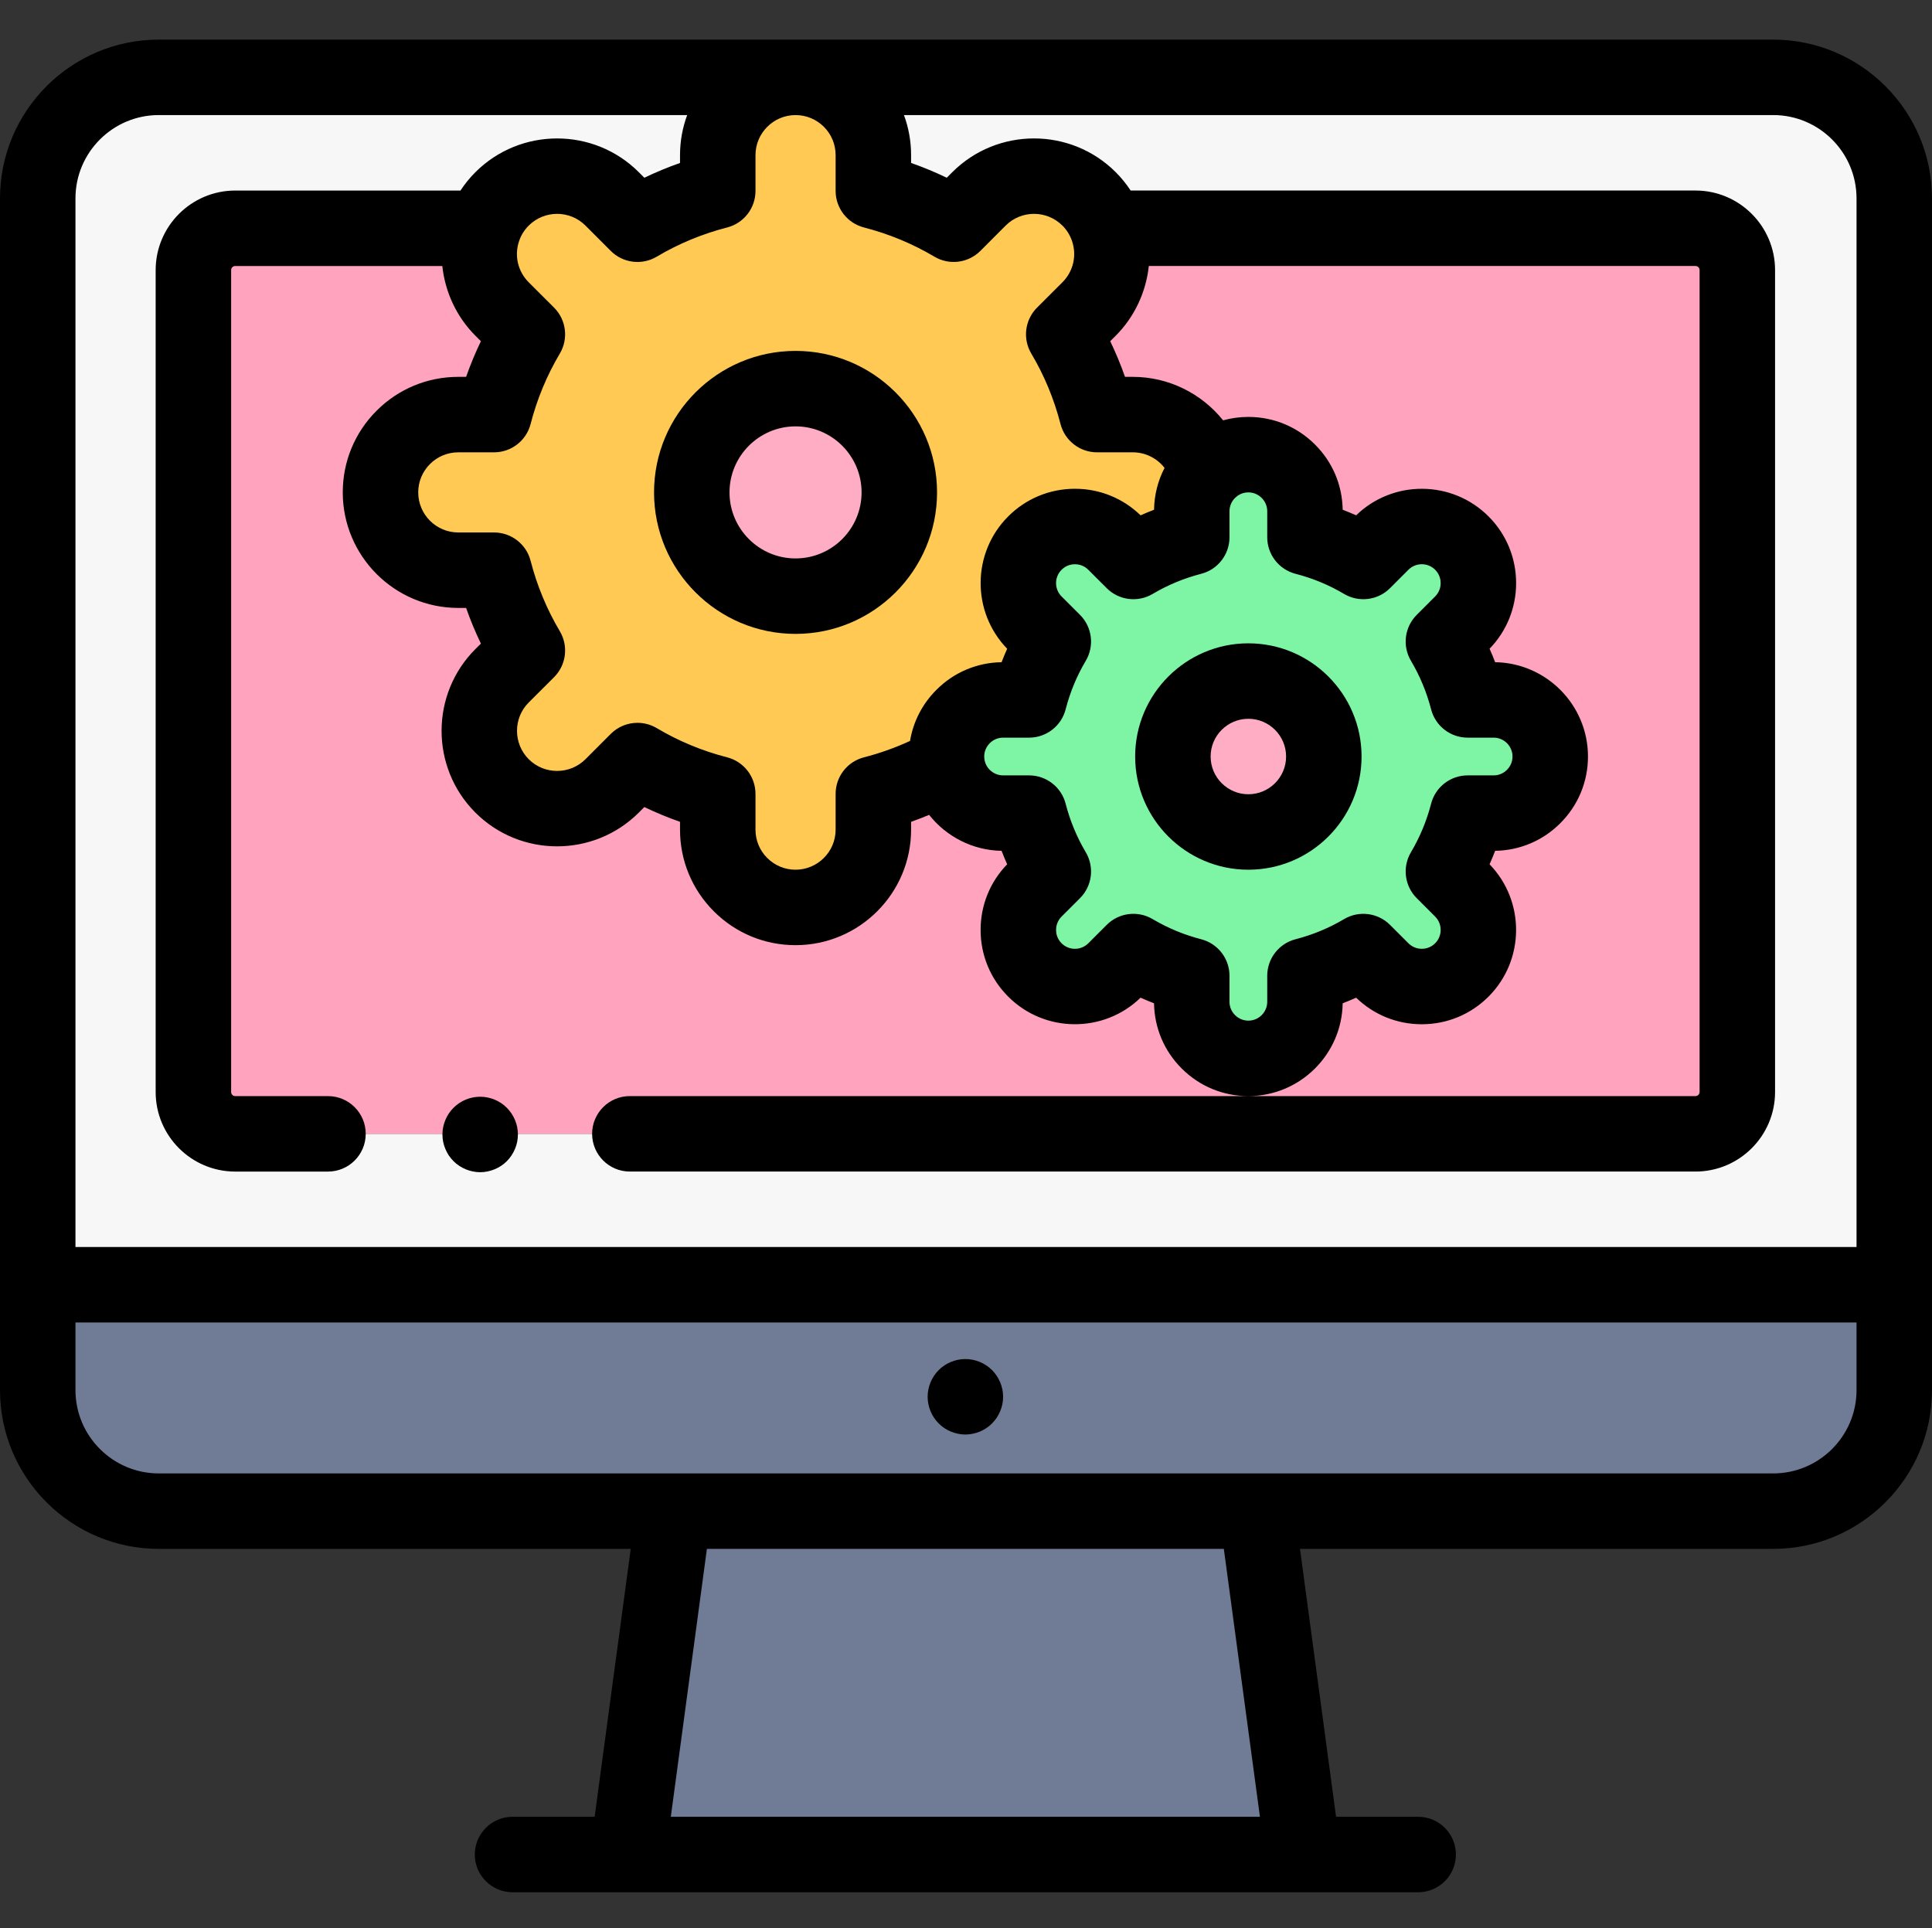 <?xml version="1.0" encoding="UTF-8"?> <svg xmlns="http://www.w3.org/2000/svg" viewBox="0 -10 512 511"><rect x="0" y="-10" width="512" height="511" fill="#333333" stroke="none"/> <path d="m502 330.5v27.922c0 17.719-14.371 32.078-32.09 32.078h-427.832c-17.719 0-32.078-14.359-32.078-32.078v-27.922zm0 0" fill="#707c96"></path> <path d="m502 42.578v287.922h-492v-287.922c0-17.719 14.359-32.078 32.078-32.078h168.75c-11.387 0-20.617 9.23-20.617 20.621v9.48c-7.57 1.949-14.723 4.93-21.281 8.828l-6.711-6.719c-8.059-8.051-21.109-8.051-29.168 0l-.012.008c-2.27 2.27-3.898 4.941-4.891 7.781h-65.809c-6.121 0-11.09 4.961-11.09 11.078v217.844c0 6.117 4.969 11.078 11.09 11.078h386.98c6.121 0 11.09-4.961 11.09-11.078v-217.844c0-6.117-4.969-11.078-11.09-11.078h-155.809c-.992-2.84-2.621-5.512-4.891-7.781l-.012-.008c-8.059-8.051-21.109-8.051-29.168 0l-6.711 6.719c-6.559-3.898-13.711-6.879-21.281-8.828v-9.48c0-5.699-2.309-10.852-6.039-14.582-3.73-3.73-8.879-6.039-14.582-6.039h259.082c17.719 0 32.09 14.359 32.09 32.078zm0 0" fill="#f7f7f7"></path> <path d="m460.41 61.578v217.844c0 6.117-4.969 11.078-11.09 11.078h-386.98c-6.121 0-11.09-4.961-11.09-11.078v-217.844c0-6.117 4.969-11.078 11.09-11.078h65.809c-2.52 7.238-.887 15.602 4.891 21.391l6.723 6.711c-3.902 6.559-6.883 13.707-8.832 21.277h-9.48c-5.699 0-10.848 2.312-14.578 6.043-3.73 3.727-6.043 8.879-6.043 14.578 0 11.391 9.23 20.621 20.621 20.621h9.48c1.949 7.57 4.93 14.719 8.832 21.277l-6.723 6.711c-8.051 8.062-8.051 21.109 0 29.172l.012.008c8.059 8.051 21.109 8.051 29.168 0l6.711-6.719c6.559 3.898 13.711 6.879 21.281 8.828v9.48c0 5.699 2.309 10.852 6.039 14.582 3.73 3.73 8.879 6.039 14.578 6.039 11.391 0 20.621-9.23 20.621-20.621v-9.48c6.902-1.777 13.461-4.41 19.531-7.82 1.008 7.301 7.281 12.922 14.848 12.922h6.891c1.422 5.5 3.59 10.699 6.422 15.469l-4.879 4.883c-2.934 2.93-4.391 6.77-4.391 10.609 0 3.84 1.457 7.68 4.391 10.609 5.859 5.859 15.359 5.859 21.219 0l4.879-4.879c4.77 2.828 9.969 5 15.469 6.418v6.891c0 4.141 1.684 7.891 4.402 10.602 2.711 2.719 6.461 4.398 10.598 4.398 8.281 0 15-6.719 15-15v-6.891c5.5-1.418 10.703-3.59 15.473-6.418l4.879 4.879c2.93 2.93 6.77 4.391 10.609 4.391 3.84 0 7.68-1.461 10.609-4.391 5.863-5.859 5.863-15.359 0-21.219l-4.879-4.883c2.832-4.77 5-9.969 6.422-15.469h6.887c4.141 0 7.891-1.68 10.602-4.398 2.719-2.711 4.398-6.461 4.398-10.602 0-8.281-6.719-15-15-15h-6.887c-1.422-5.5-3.59-10.699-6.422-15.469l4.879-4.883c2.93-2.93 4.391-6.77 4.391-10.609 0-3.84-1.461-7.68-4.391-10.609-5.859-5.859-15.359-5.859-21.219 0l-4.879 4.879c-4.77-2.828-9.973-5-15.473-6.418v-6.891c0-4.141-1.68-7.891-4.398-10.602-2.711-2.719-6.461-4.398-10.602-4.398-4.207 0-8.02 1.738-10.738 4.539-2.379-8.738-10.379-15.16-19.879-15.16h-9.48c-1.949-7.57-4.93-14.719-8.832-21.277l6.723-6.711c5.777-5.789 7.41-14.152 4.891-21.391h155.809c6.121 0 11.09 4.961 11.09 11.078zm0 0" fill="#ffa3bf"></path> <path d="m395.828 175.5h-6.887c-1.422-5.5-3.59-10.699-6.422-15.469l4.879-4.883c2.93-2.93 4.391-6.77 4.391-10.609 0-3.84-1.461-7.68-4.391-10.609-5.859-5.859-15.359-5.859-21.219 0l-4.879 4.879c-4.77-2.828-9.973-5-15.473-6.418v-6.891c0-4.141-1.68-7.891-4.398-10.602-2.711-2.719-6.461-4.398-10.602-4.398-4.207 0-8.02 1.738-10.738 4.539-2.641 2.699-4.262 6.391-4.262 10.461v6.891c-5.5 1.418-10.699 3.59-15.469 6.418l-4.879-4.879c-2.93-2.93-6.77-4.391-10.609-4.391s-7.68 1.461-10.609 4.391c-5.863 5.859-5.863 15.359 0 21.219l4.879 4.883c-2.832 4.77-5 9.969-6.422 15.469h-6.891c-4.137 0-7.887 1.68-10.598 4.398-2.719 2.711-4.402 6.461-4.402 10.602 0 .711.051 1.398.152 2.078 1.008 7.301 7.281 12.922 14.848 12.922h6.891c1.422 5.5 3.59 10.699 6.422 15.469l-4.879 4.883c-2.934 2.93-4.391 6.77-4.391 10.609 0 3.84 1.457 7.68 4.391 10.609 5.859 5.859 15.359 5.859 21.219 0l4.879-4.879c4.77 2.828 9.969 5 15.469 6.418v6.891c0 4.141 1.684 7.891 4.402 10.602 2.711 2.719 6.461 4.398 10.598 4.398 8.281 0 15-6.719 15-15v-6.891c5.5-1.418 10.703-3.59 15.473-6.418l4.879 4.879c2.93 2.93 6.77 4.391 10.609 4.391 3.84 0 7.68-1.461 10.609-4.391 5.863-5.859 5.863-15.359 0-21.219l-4.879-4.883c2.832-4.77 5-9.969 6.422-15.469h6.887c4.141 0 7.891-1.68 10.602-4.398 2.719-2.711 4.398-6.461 4.398-10.602 0-8.281-6.719-15-15-15zm-65 35c-11.047 0-20-8.949-20-20s8.953-20 20-20c11.051 0 20 8.949 20 20s-8.949 20-20 20zm0 0" fill="#7df5a5"></path> <path d="m350.828 190.5c0 11.047-8.953 20-20 20-11.043 0-20-8.953-20-20s8.957-20 20-20c11.047 0 20 8.953 20 20zm0 0" fill="#ffacc5"></path> <path d="m300.211 99.879h-9.48c-1.949-7.57-4.93-14.719-8.832-21.277l6.723-6.711c5.777-5.789 7.41-14.152 4.891-21.391-.992-2.84-2.621-5.512-4.891-7.781l-.012-.008c-8.059-8.051-21.109-8.051-29.168 0l-6.711 6.719c-6.559-3.898-13.711-6.879-21.281-8.828v-9.48c0-5.699-2.309-10.852-6.039-14.582-3.73-3.73-8.879-6.039-14.582-6.039-11.387 0-20.617 9.23-20.617 20.621v9.48c-7.57 1.949-14.723 4.93-21.281 8.828l-6.711-6.719c-8.059-8.051-21.109-8.051-29.168 0l-.012.008c-2.27 2.27-3.898 4.941-4.891 7.781-2.52 7.238-.887 15.602 4.891 21.391l6.723 6.711c-3.902 6.559-6.883 13.707-8.832 21.277h-9.48c-5.699 0-10.848 2.312-14.578 6.043-3.73 3.727-6.043 8.879-6.043 14.578 0 11.391 9.23 20.621 20.621 20.621h9.48c1.949 7.57 4.93 14.719 8.832 21.277l-6.723 6.711c-8.051 8.062-8.051 21.109 0 29.172l.012.008c8.059 8.051 21.109 8.051 29.168 0l6.711-6.719c6.559 3.898 13.711 6.879 21.281 8.828v9.48c0 5.699 2.309 10.852 6.039 14.582 3.73 3.73 8.879 6.039 14.578 6.039 11.391 0 20.621-9.23 20.621-20.621v-9.48c6.902-1.777 13.461-4.41 19.531-7.82-.102-.68-.152-1.367-.152-2.078 0-4.141 1.684-7.891 4.402-10.602 2.711-2.719 6.461-4.398 10.598-4.398h6.891c1.422-5.5 3.59-10.699 6.422-15.469l-4.879-4.883c-5.863-5.859-5.863-15.359 0-21.219 2.93-2.93 6.77-4.391 10.609-4.391s7.68 1.461 10.609 4.391l4.879 4.879c4.77-2.828 9.969-5 15.469-6.418v-6.891c0-4.07 1.621-7.762 4.262-10.461-2.379-8.738-10.379-15.16-19.879-15.16zm-89.383 48.121c-15.188 0-27.5-12.309-27.5-27.5s12.312-27.5 27.5-27.5c15.191 0 27.5 12.309 27.5 27.5s-12.309 27.5-27.5 27.5zm0 0" fill="#ffc954"></path> <path d="m238.328 120.5c0 15.188-12.309 27.5-27.5 27.5-15.188 0-27.5-12.312-27.5-27.5s12.312-27.5 27.5-27.5c15.191 0 27.5 12.312 27.5 27.5zm0 0" fill="#ffacc5"></path> <path d="m345.328 481.5h-179l12.262-91h154.48zm0 0" fill="#707c96"></path> <path d="m173.328 120.5c0 20.68 16.824 37.5 37.5 37.5 20.68 0 37.5-16.82 37.5-37.5s-16.82-37.5-37.5-37.5c-20.676 0-37.5 16.82-37.5 37.5zm37.5-17.5c9.652 0 17.5 7.852 17.5 17.5s-7.848 17.5-17.5 17.5c-9.648 0-17.5-7.852-17.5-17.5s7.852-17.5 17.5-17.5zm0 0"></path> <path d="m330.828 220.5c16.543 0 30-13.457 30-30s-13.457-30-30-30c-16.539 0-30 13.457-30 30s13.461 30 30 30zm0-40c5.516 0 10 4.484 10 10s-4.484 10-10 10c-5.512 0-10-4.484-10-10s4.488-10 10-10zm0 0"></path> <path d="m265.059 356.359c-.25-.598-.559-1.18-.918-1.73-.359-.539-.781-1.059-1.242-1.52-.457-.461-.969-.879-1.52-1.238-.539-.359-1.117-.672-1.719-.922-.609-.25-1.238-.438-1.879-.57-1.293-.258-2.609-.258-3.902 0-.641.133-1.27.32-1.867.57-.613.25-1.191.562-1.73.922-.551.359-1.062.777-1.52 1.238-.461.461-.883.98-1.242 1.52-.371.551-.668 1.133-.918 1.73-.25.602-.453 1.23-.57 1.871-.133.648-.199 1.301-.199 1.949 0 .66.066 1.309.199 1.961.117.641.32 1.27.57 1.871.25.598.547 1.18.918 1.727.359.543.781 1.051 1.242 1.512.457.469.969.879 1.52 1.25.539.359 1.117.672 1.73.922.598.25 1.227.438 1.867.566.641.133 1.301.203 1.949.203.652 0 1.312-.07 1.953-.203.641-.129 1.27-.316 1.879-.566.602-.25 1.18-.562 1.719-.922.551-.371 1.062-.781 1.52-1.25.461-.461.883-.969 1.242-1.512.359-.547.668-1.129.918-1.727.25-.602.453-1.23.582-1.871.129-.652.188-1.301.188-1.961 0-.648-.059-1.301-.188-1.949-.129-.641-.332-1.27-.582-1.871zm0 0"></path> <path d="m118.02 294.488c.25.602.551 1.184.91 1.73.371.543.789 1.062 1.25 1.52.461.461.969.883 1.52 1.242.543.359 1.121.668 1.723.918.609.25 1.238.441 1.879.57.641.133 1.301.203 1.949.203s1.312-.07 1.949-.203c.641-.129 1.273-.32 1.871-.57.609-.25 1.191-.559 1.73-.918.551-.359 1.059-.781 1.52-1.242.461-.457.879-.977 1.238-1.52.363-.547.672-1.129.922-1.73.25-.598.449-1.227.578-1.867.121-.641.191-1.301.191-1.949 0-.66-.07-1.312-.191-1.961-.129-.641-.328-1.262-.578-1.871-.25-.602-.559-1.18-.922-1.719-.359-.551-.777-1.062-1.238-1.52-.461-.473-.969-.883-1.52-1.25-.539-.363-1.121-.672-1.73-.922-.602-.25-1.23-.441-1.871-.57-1.289-.258-2.617-.258-3.898 0-.641.129-1.27.32-1.879.57-.602.25-1.18.559-1.723.922-.551.367-1.059.777-1.52 1.25-.461.457-.879.969-1.25 1.52-.359.539-.66 1.117-.91 1.719-.25.609-.449 1.23-.578 1.871-.133.648-.191 1.301-.191 1.961 0 .648.062 1.309.191 1.949s.328 1.27.578 1.867zm0 0"></path> <path d="m469.91.5h-427.832c-23.199 0-42.078 18.879-42.078 42.078v315.844c0 23.199 18.879 42.078 42.078 42.078h125.074l-9.566 71h-21.758c-5.52 0-10 4.477-10 10s4.48 10 10 10h240c5.523 0 10-4.477 10-10s-4.477-10-10-10h-21.754l-9.566-71h125.402c23.207 0 42.09-18.879 42.09-42.078v-315.844c0-23.199-18.883-42.078-42.09-42.078zm-251.57 23.113c2.008 2.004 3.109 4.672 3.109 7.508v9.48c0 4.559 3.09 8.543 7.508 9.684 6.605 1.699 12.887 4.305 18.664 7.738 3.93 2.34 8.949 1.711 12.188-1.527l6.699-6.711c4.145-4.141 10.891-4.141 15.043.004 1.145 1.145 1.988 2.492 2.516 4 1.355 3.891.387 8.121-2.512 11.023l-6.719 6.711c-3.238 3.234-3.871 8.254-1.531 12.188 3.438 5.777 6.039 12.059 7.742 18.664 1.137 4.418 5.121 7.504 9.684 7.504h9.48c3.363 0 6.441 1.59 8.406 4.129-1.762 3.395-2.723 7.176-2.785 11.09-1.203.461-2.391.957-3.566 1.48-4.688-4.543-10.848-7.039-17.395-7.039-6.68 0-12.961 2.602-17.684 7.32-9.652 9.656-9.746 25.305-.277 35.078-.527 1.172-1.02 2.363-1.48 3.566-6.535.102-12.66 2.699-17.254 7.312-3.746 3.73-6.164 8.438-7.008 13.555-3.898 1.801-7.988 3.258-12.215 4.348-4.418 1.137-7.504 5.121-7.504 9.68v9.48c0 5.855-4.766 10.621-10.621 10.621-2.836 0-5.5-1.105-7.508-3.113-2.008-2.004-3.109-4.672-3.109-7.508v-9.48c0-4.559-3.09-8.543-7.508-9.684-6.605-1.699-12.887-4.305-18.664-7.742-1.59-.941-3.352-1.402-5.105-1.402-2.59 0-5.152 1.004-7.078 2.934l-6.703 6.711c-4.133 4.125-10.848 4.141-15 .035-.012-.012-.023-.023-.035-.035-4.141-4.148-4.141-10.895-.012-15.027l6.723-6.711c3.234-3.234 3.867-8.254 1.527-12.188-3.434-5.777-6.039-12.059-7.742-18.664-1.137-4.418-5.121-7.504-9.684-7.504h-9.48c-5.855 0-10.617-4.766-10.617-10.621 0-2.836 1.105-5.504 3.109-7.508 2.008-2.008 4.672-3.113 7.508-3.113h9.48c4.562 0 8.547-3.086 9.684-7.504 1.703-6.605 4.309-12.887 7.742-18.664 2.34-3.934 1.707-8.953-1.527-12.188l-6.711-6.699c-2.91-2.914-3.879-7.145-2.523-11.031.527-1.512 1.375-2.859 2.523-4.008 4.145-4.141 10.891-4.141 15.027-.008l6.711 6.719c3.234 3.238 8.254 3.867 12.184 1.531 5.781-3.438 12.062-6.043 18.664-7.742 4.418-1.137 7.508-5.121 7.508-9.684v-9.48c0-5.855 4.766-10.621 10.621-10.621 2.832 0 5.5 1.105 7.508 3.113zm99.988 118.461c4.418-1.141 7.5-5.125 7.5-9.684v-6.891c0-1.309.504-2.539 1.41-3.469.008-.004.008-.012.016-.016 0-.004.004-.004.008-.008.547-.562 1.738-1.508 3.566-1.508 1.332 0 2.578.52 3.543 1.484.941.938 1.457 2.188 1.457 3.516v6.891c0 4.559 3.086 8.543 7.5 9.684 4.551 1.172 8.879 2.969 12.867 5.336 3.93 2.332 8.941 1.703 12.176-1.527l4.879-4.883c1.953-1.949 5.129-1.949 7.078 0 1.27 1.273 1.461 2.766 1.461 3.539 0 .777-.188 2.27-1.461 3.539l-4.879 4.879c-3.234 3.23-3.863 8.246-1.531 12.176 2.367 3.988 4.164 8.32 5.34 12.867 1.141 4.414 5.121 7.5 9.684 7.5h6.887c2.758 0 5 2.242 5 5 0 1.332-.516 2.578-1.48 3.543-.543.543-1.723 1.457-3.52 1.457h-6.887c-4.562 0-8.543 3.086-9.684 7.5-1.176 4.547-2.973 8.879-5.34 12.867-2.332 3.934-1.703 8.941 1.531 12.176l4.879 4.879c1.949 1.953 1.949 5.125 0 7.078-1.27 1.27-2.762 1.461-3.539 1.461-.777 0-2.27-.191-3.539-1.461l-4.879-4.879c-3.234-3.234-8.246-3.859-12.176-1.531-3.988 2.371-8.316 4.164-12.867 5.34-4.414 1.137-7.5 5.121-7.5 9.68v6.891c0 2.758-2.242 5-5 5-1.793 0-2.973-.914-3.543-1.484-.938-.938-1.457-2.184-1.457-3.516v-6.891c0-4.559-3.086-8.539-7.5-9.68-4.547-1.176-8.875-2.973-12.867-5.34-3.93-2.332-8.941-1.703-12.172 1.531l-4.879 4.879c-1.953 1.953-5.129 1.949-7.082 0-1.27-1.27-1.461-2.762-1.461-3.539 0-.777.191-2.27 1.461-3.539l4.883-4.879c3.23-3.23 3.859-8.242 1.527-12.176-2.367-3.988-4.164-8.32-5.336-12.867-1.141-4.414-5.125-7.5-9.684-7.5h-6.891c-2.48 0-4.605-1.844-4.945-4.289 0-.012-.004-.023-.004-.031-.004-.023-.004-.043-.008-.062-.027-.195-.043-.395-.043-.617 0-1.332.52-2.578 1.484-3.543.938-.938 2.184-1.457 3.516-1.457h6.891c4.559 0 8.543-3.086 9.684-7.5 1.172-4.547 2.969-8.879 5.336-12.867 2.332-3.934 1.703-8.945-1.527-12.176l-4.883-4.879c-1.949-1.949-1.949-5.125 0-7.074 1.273-1.273 2.766-1.465 3.539-1.465.777 0 2.27.191 3.539 1.461l4.883 4.879c3.23 3.234 8.242 3.859 12.172 1.531 3.992-2.367 8.32-4.164 12.867-5.336zm-276.25-121.574h140.031c-1.227 3.309-1.898 6.887-1.898 10.621v2.07c-3.23 1.133-6.387 2.438-9.453 3.918l-1.473-1.473c-11.934-11.926-31.363-11.926-43.316.012-1.496 1.496-2.805 3.121-3.945 4.852h-59.684c-11.629 0-21.09 9.457-21.09 21.078v217.844c0 11.621 9.461 21.078 21.09 21.078h24.578c5.52 0 10-4.477 10-10s-4.48-10-10-10h-24.578c-.602 0-1.09-.484-1.09-1.078v-217.844c0-.594.488-1.078 1.09-1.078h54.875c.734 6.859 3.738 13.438 8.758 18.465l1.469 1.465c-1.48 3.066-2.789 6.223-3.918 9.449h-2.074c-8.176 0-15.867 3.188-21.648 8.969-5.785 5.785-8.969 13.477-8.969 21.652 0 16.883 13.734 30.621 30.617 30.621h2.074c1.129 3.227 2.438 6.383 3.918 9.449l-1.477 1.473c-11.906 11.922-11.926 31.305-.055 43.25.023.023.051.051.074.074 11.938 11.922 31.363 11.926 43.312-.012l1.461-1.465c3.066 1.48 6.223 2.789 9.453 3.918v2.074c0 8.176 3.184 15.867 8.969 21.648 5.785 5.785 13.473 8.969 21.648 8.969 16.887 0 30.621-13.734 30.621-30.617v-2.074c1.613-.566 3.203-1.191 4.777-1.844 4.539 5.73 11.512 9.41 19.203 9.531.461 1.203.953 2.395 1.48 3.566-4.543 4.688-7.039 10.848-7.039 17.398 0 6.68 2.598 12.961 7.32 17.68 9.652 9.656 25.305 9.75 35.074.281 1.176.523 2.363 1.02 3.566 1.48.105 6.535 2.699 12.66 7.312 17.258 4.719 4.734 11 7.34 17.684 7.34 13.652 0 24.785-10.996 25-24.598 1.203-.461 2.395-.957 3.566-1.48 4.688 4.543 10.848 7.039 17.395 7.039 6.684 0 12.961-2.602 17.684-7.32 9.652-9.656 9.746-25.305.281-35.078.523-1.172 1.016-2.363 1.477-3.566 6.535-.102 12.66-2.695 17.258-7.309 4.734-4.719 7.344-11 7.344-17.688 0-13.648-11-24.781-24.602-24.996-.461-1.203-.953-2.395-1.477-3.566 4.539-4.688 7.035-10.848 7.035-17.398 0-6.68-2.598-12.961-7.316-17.68-9.656-9.656-25.309-9.75-35.078-.281-1.176-.523-2.363-1.02-3.566-1.477-.102-6.539-2.699-12.664-7.312-17.258-4.719-4.734-10.996-7.344-17.684-7.344-2.301 0-4.543.312-6.695.906-5.684-7.102-14.414-11.523-23.926-11.523h-2.07c-1.133-3.23-2.441-6.387-3.918-9.453l1.477-1.473c5.012-5.023 8.016-11.598 8.75-18.457h144.871c.602 0 1.09.484 1.09 1.082v217.84c0 .594-.488 1.078-1.09 1.078h-282.402c-5.523 0-10 4.477-10 10s4.477 10 10 10h282.402c11.629 0 21.09-9.457 21.09-21.078v-217.844c0-11.621-9.461-21.078-21.09-21.078h-149.684c-1.145-1.734-2.457-3.363-3.961-4.867-11.938-11.922-31.363-11.922-43.312.012l-1.461 1.465c-3.066-1.477-6.223-2.785-9.453-3.918v-2.07c0-3.684-.652-7.266-1.891-10.621h230.352c12.18 0 22.09 9.906 22.09 22.078v277.922h-472v-277.922c0-12.172 9.906-22.078 22.078-22.078zm291.816 451h-156.125l9.566-71h136.992zm136.016-91h-427.832c-12.172 0-22.078-9.906-22.078-22.078v-17.922h472v17.922c0 12.172-9.91 22.078-22.09 22.078zm0 0"></path> </svg> 
